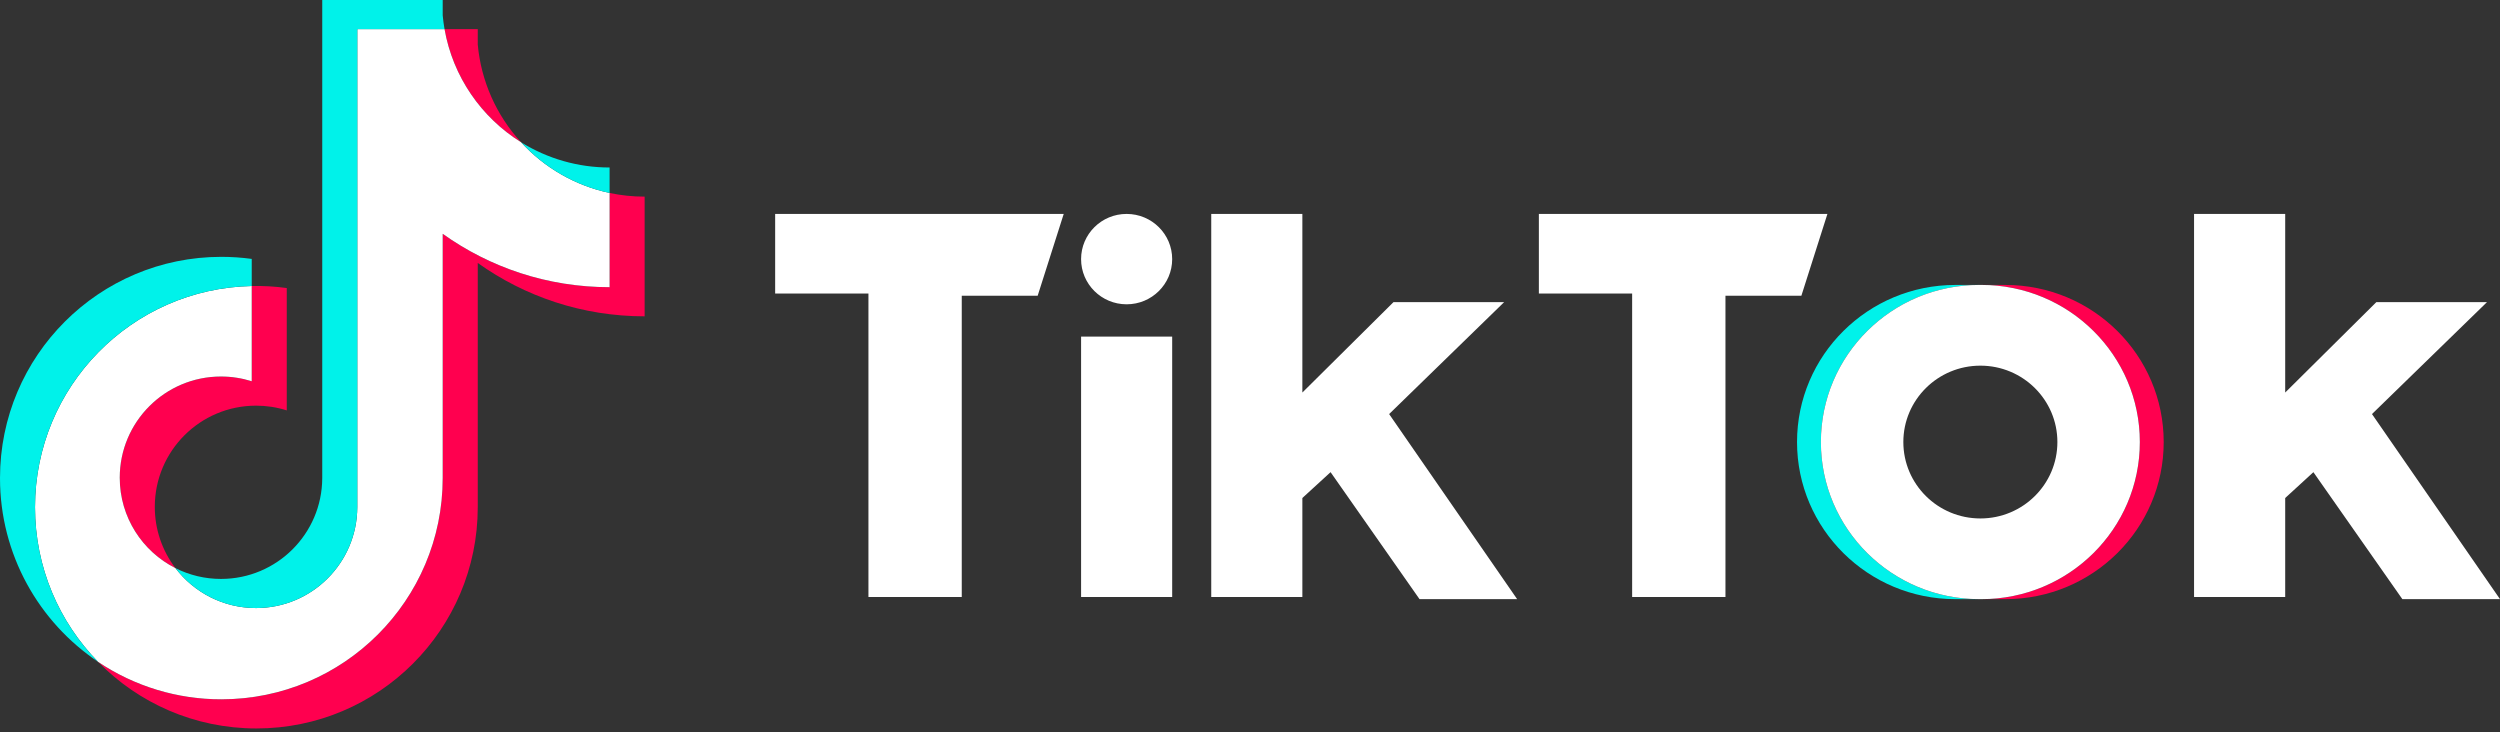 <?xml version="1.0" encoding="UTF-8"?> <svg xmlns="http://www.w3.org/2000/svg" width="256" height="75" viewBox="0 0 256 75" fill="none"><rect x="0" y="0" width="256" height="75" fill="#333333" stroke="none"/><g clip-path="url(#clip0_480_2)"><path d="M48.922 26.926C53.738 30.367 59.639 32.392 66.011 32.392V20.136C64.805 20.136 63.602 20.01 62.422 19.761V29.408C56.05 29.408 50.151 27.383 45.333 23.942V48.955C45.333 61.467 35.185 71.61 22.667 71.61C17.996 71.61 13.655 70.198 10.049 67.778C14.164 71.984 19.905 74.594 26.255 74.594C38.774 74.594 48.922 64.451 48.922 51.939V26.926M53.35 14.561C50.818 11.803 49.262 8.289 48.922 4.56V2.983H45.521C46.377 7.864 49.297 12.034 53.349 14.561M17.966 58.176C16.591 56.374 15.848 54.169 15.851 51.902C15.851 46.179 20.493 41.539 26.22 41.539C27.287 41.539 28.348 41.702 29.365 42.025V29.495C28.176 29.332 26.977 29.263 25.777 29.288V39.041C24.76 38.719 23.698 38.555 22.631 38.556C16.904 38.556 12.262 43.195 12.262 48.919C12.262 52.965 14.582 56.469 17.966 58.176Z" fill="#FF004F"></path><path d="M45.333 23.942C50.151 27.383 56.05 29.408 62.423 29.408V19.76C58.931 19.014 55.759 17.197 53.349 14.561C49.297 12.034 46.377 7.864 45.521 2.983H36.588V51.937C36.568 57.644 31.933 62.265 26.219 62.265C22.852 62.265 19.86 60.661 17.965 58.176C14.582 56.469 12.262 52.965 12.262 48.919C12.262 43.196 16.903 38.556 22.63 38.556C23.727 38.556 24.785 38.727 25.777 39.041V29.288C13.479 29.542 3.588 39.586 3.588 51.938C3.588 58.104 6.051 63.693 10.049 67.778C13.78 70.283 18.174 71.617 22.667 71.609C35.185 71.609 45.333 61.466 45.333 48.954L45.333 23.942Z" fill="white"></path><path d="M62.422 19.76V17.151C59.215 17.156 56.071 16.258 53.349 14.561C55.758 17.197 58.93 19.014 62.422 19.76ZM45.521 2.984C45.439 2.518 45.377 2.048 45.333 1.577V0H32.998V48.955C32.978 54.66 28.346 59.282 22.631 59.282C21.01 59.284 19.412 58.906 17.965 58.176C19.86 60.661 22.852 62.266 26.22 62.266C31.933 62.266 36.568 57.645 36.588 51.938V2.983L45.521 2.984ZM25.777 29.289V26.512C24.747 26.371 23.708 26.301 22.668 26.301C10.149 26.3 0 36.443 0 48.955C0 56.798 3.989 63.711 10.05 67.778C6.052 63.694 3.589 58.103 3.589 51.938C3.589 39.586 13.479 29.543 25.777 29.289Z" fill="#00F2EA"></path><path d="M205.344 61.353C214.301 61.353 221.563 54.15 221.563 45.266C221.563 36.381 214.301 29.178 205.344 29.178H202.9C211.857 29.178 219.119 36.382 219.119 45.266C219.119 54.15 211.857 61.353 202.9 61.353H205.344Z" fill="#FF004F"></path><path d="M202.68 29.178H200.236C191.279 29.178 184.016 36.382 184.016 45.266C184.016 54.15 191.279 61.353 200.236 61.353H202.68C193.721 61.353 186.46 54.15 186.46 45.266C186.46 36.381 193.721 29.178 202.68 29.178Z" fill="#00F2EA"></path><path d="M133.362 21.906V40.195L142.692 30.94H154.022L142.247 42.4L155.355 61.352H145.359L136.251 48.349L133.362 50.995V61.132H124.031V21.906H133.362ZM234.004 21.906V40.195L243.336 30.94H254.666L242.891 42.4L256 61.353H246.002L236.892 48.35L234.004 50.996V61.133H224.671V21.906H234.004ZM202.899 29.177C211.857 29.177 219.119 36.381 219.119 45.265C219.119 54.149 211.857 61.352 202.899 61.352H202.678C193.721 61.352 186.459 54.15 186.459 45.265C186.459 36.381 193.721 29.177 202.678 29.177H202.899ZM108.925 21.906L106.258 30.281H98.484V61.132H88.928V30.061H79.376V21.906L108.925 21.906ZM187.127 21.906L184.462 30.281H176.687V61.132H167.131V30.061H157.58V21.906L187.127 21.906ZM120.031 34.468V61.133H110.703V34.468H120.031ZM202.791 37.443C198.435 37.443 194.902 40.944 194.902 45.265C194.902 49.587 198.435 53.089 202.791 53.09C207.144 53.09 210.677 49.587 210.677 45.265C210.677 40.944 207.144 37.443 202.791 37.443ZM115.365 21.906C117.943 21.906 120.031 23.979 120.031 26.534C120.031 29.089 117.945 31.161 115.365 31.161C112.788 31.16 110.703 29.089 110.703 26.534C110.703 23.979 112.788 21.906 115.365 21.906Z" fill="white"></path></g><defs><clipPath id="clip0_480_2"><rect width="256" height="75" fill="white"></rect></clipPath></defs></svg> 